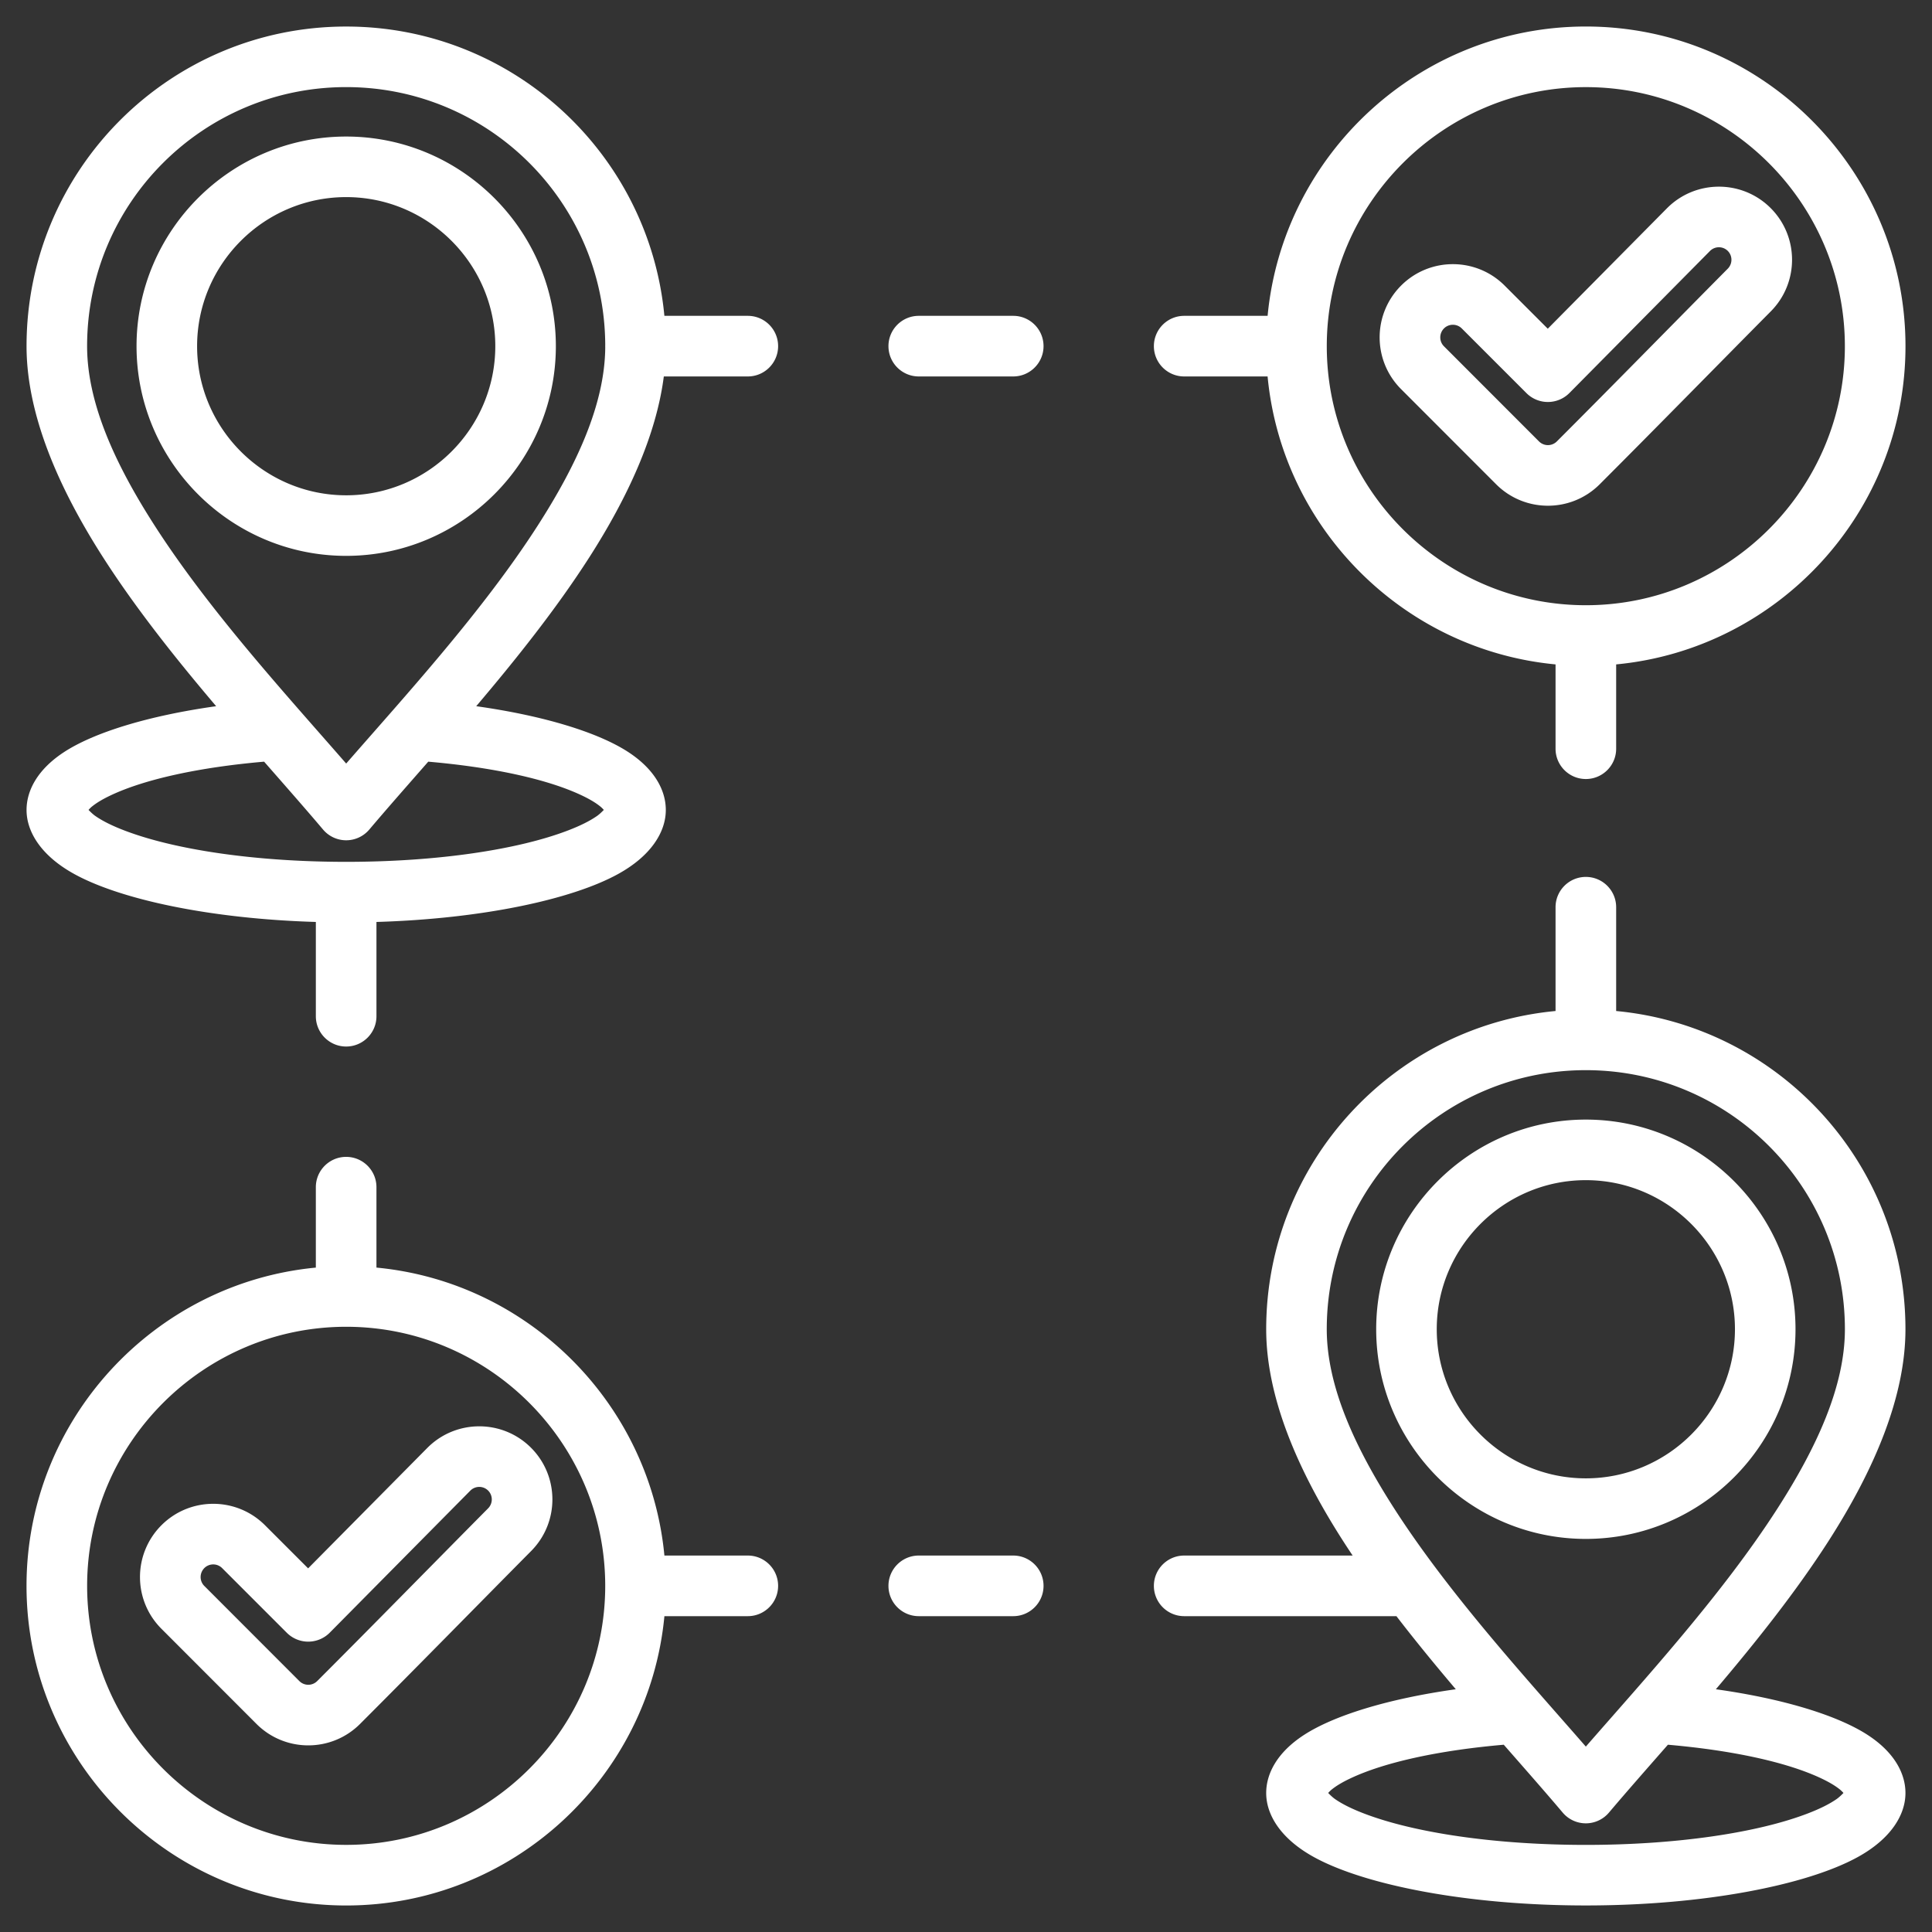 <svg xmlns="http://www.w3.org/2000/svg" version="1.1" xmlns:xlink="http://www.w3.org/1999/xlink" width="512" height="512" x="0" y="0" viewBox="0 0 510 510" style="enable-background:new 0 0 512 512" xml:space="preserve" fill-rule="evenodd" class=""><rect x="0" y="0" width="510" height="510" fill="#333333" stroke="none"/><g><path d="M334.613 99.374h-22.017c-4.415 0-8-3.584-8-8 0-4.415 3.585-8 8-8h22.02C338.677 40.633 374.857 7 418.63 7 465.107 7 503 44.916 503 91.393c0 43.782-33.624 79.945-76.374 83.993v22.257c0 4.415-3.585 8-8 8-4.416 0-8-3.585-8-8v-22.257c-40.121-3.804-72.219-35.89-76.013-76.012zm84.017 60.389c37.664 0 68.37-30.706 68.37-68.37S456.294 23 418.63 23c-37.659 0-68.383 30.718-68.393 68.374v.019c0 37.663 30.726 68.368 68.389 68.37zm-10.057-72.99 31.468-31.797.015-.015c7.509-7.548 19.765-7.584 27.312-.075 7.544 7.505 7.595 19.715.09 27.298l-.004.004c-15.073 15.209-30.032 30.51-45.173 45.651-7.543 7.544-19.792 7.544-27.335 0l-25.092-25.114c-7.54-7.54-7.554-19.743-.015-27.321l.015-.015c7.543-7.543 19.792-7.543 27.335 0zm-5.628 17-17.07-17.07a3.33 3.33 0 0 0-4.7-.007c-1.296 1.31-1.308 3.414-.007 4.715l25.092 25.115a3.33 3.33 0 0 0 4.707 0c15.124-15.123 30.064-30.406 45.119-45.597 1.292-1.306 1.297-3.408-.002-4.7a3.318 3.318 0 0 0-4.683.014l-37.113 37.5a8.001 8.001 0 0 1-11.343.03zM57.057 186.419c-10.499-12.375-21.094-25.657-29.738-39.119-12.093-18.833-20.312-38.116-20.312-55.918 0-46.589 37.786-84.375 84.375-84.375 43.901 0 79.966 33.532 83.999 76.367h22.023c4.415 0 8 3.585 8 8 0 4.416-3.585 8-8 8h-22.173c-1.991 15.506-9.48 31.879-19.783 47.925-8.643 13.463-19.237 26.745-29.737 39.121 17.916 2.515 32.251 6.946 40.175 12.131 6.888 4.508 9.87 10.053 9.87 15.268 0 5.788-3.886 12.143-12.708 16.963-12.3 6.72-35.943 11.768-63.673 12.592l-.001 24.884c0 4.415-3.584 8-8 8-4.415 0-8-3.585-8-8v-24.885c-27.724-.825-51.362-5.872-63.661-12.592-8.821-4.819-12.706-11.174-12.706-16.962 0-5.215 2.982-10.76 9.871-15.268 7.925-5.186 22.261-9.617 40.179-12.132zm102.712-95.354c-.171-37.616-30.72-68.072-68.387-68.072-37.762 0-68.389 30.627-68.389 68.389 0 15.115 7.51 31.29 17.778 47.28 14.596 22.73 34.935 44.889 50.612 62.897 15.681-18.008 36.019-40.167 50.613-62.897 10.199-15.885 17.676-31.954 17.773-46.984a7.669 7.669 0 0 1 0-.613zm-46.721 109.998c-5.59 6.383-10.893 12.397-15.564 17.918a7.992 7.992 0 0 1-12.206-.001c-4.668-5.521-9.97-11.535-15.558-17.918-17.042 1.477-31.427 4.608-40.449 8.867-2.059.972-3.79 1.977-5.1 3.067-.261.216-.558.53-.799.801.447.463 1.145 1.146 1.771 1.584 1.945 1.36 4.489 2.603 7.509 3.771 13.204 5.108 34.479 8.324 58.399 8.353a8.7 8.7 0 0 1 .647 0c23.925-.028 45.205-3.244 58.412-8.352 3.02-1.168 5.565-2.411 7.51-3.772.625-.438 1.324-1.121 1.771-1.584a8.159 8.159 0 0 0-.798-.801c-1.311-1.09-3.041-2.094-5.1-3.066-9.022-4.259-23.405-7.39-40.445-8.867zm-21.666-54.33c-30.484 0-55.338-24.867-55.338-55.351 0-30.485 24.853-55.338 55.338-55.338 30.484 0 55.351 24.854 55.351 55.338 0 30.483-24.868 55.351-55.351 55.351zm0-15.987c21.679 0 39.364-17.685 39.364-39.364S113.06 52.03 91.382 52.03 52.03 69.704 52.03 91.382s17.673 39.364 39.352 39.364zm277.238 295.88h-56.024c-4.415 0-8-3.585-8-8 0-4.416 3.585-8 8-8h44.47a234.25 234.25 0 0 1-2.51-3.825c-12.093-18.833-20.312-38.115-20.312-55.918 0-43.893 33.539-79.973 76.382-84.001v-27.398c0-4.415 3.584-8 8-8 4.415 0 8 3.585 8 8v27.399c42.846 4.034 76.367 40.111 76.367 84 0 17.802-8.216 37.085-20.308 55.918-8.643 13.462-19.237 26.744-29.737 39.12 17.916 2.516 32.251 6.946 40.175 12.132 6.888 4.508 9.87 10.052 9.87 15.267 0 5.789-3.886 12.144-12.708 16.963-13.467 7.358-40.53 12.71-71.667 12.71-31.136 0-58.199-5.352-71.666-12.71-8.822-4.819-12.708-11.174-12.708-16.963 0-5.215 2.982-10.76 9.871-15.268 7.925-5.186 22.261-9.616 40.179-12.132-5.287-6.232-10.599-12.695-15.674-19.294zm71.665 33.938c-5.59 6.384-10.894 12.398-15.564 17.918a7.99 7.99 0 0 1-12.206-.001c-4.668-5.521-9.97-11.534-15.558-17.917-17.043 1.476-31.427 4.608-40.449 8.867-2.06.972-3.79 1.976-5.101 3.066a8.27 8.27 0 0 0-.798.801c.447.463 1.146 1.147 1.771 1.584 1.945 1.361 4.49 2.604 7.51 3.772 13.265 5.131 34.674 8.353 58.728 8.353 24.055 0 45.464-3.222 58.729-8.353 3.02-1.168 5.565-2.411 7.51-3.772.625-.437 1.324-1.121 1.771-1.584a8.146 8.146 0 0 0-.798-.8c-1.311-1.09-3.041-2.095-5.1-3.067-9.022-4.259-23.405-7.39-40.445-8.867zm-21.665.497c15.681-18.009 36.019-40.167 50.612-62.897 10.267-15.99 17.775-32.166 17.775-47.281 0-37.762-30.615-68.388-68.389-68.388-37.761 0-68.388 30.626-68.388 68.388 0 15.115 7.51 31.29 17.778 47.28 14.596 22.73 34.935 44.889 50.612 62.898zm-.002-54.827c-30.484 0-55.338-24.867-55.338-55.351 0-30.485 24.854-55.338 55.338-55.338s55.351 24.854 55.351 55.338c0 30.483-24.867 55.351-55.351 55.351zm0-15.987c21.679 0 39.365-17.685 39.365-39.364 0-21.678-17.686-39.351-39.365-39.351-21.677 0-39.351 17.673-39.351 39.351s17.673 39.364 39.351 39.364zm-243.232 36.379C171.338 469.376 135.175 503 91.393 503 44.916 503 7 465.107 7 418.63c0-43.773 33.633-79.953 76.374-84.014v-21.231c0-4.415 3.585-8 8-8 4.416 0 8 3.585 8 8v21.228c40.122 3.794 72.208 35.892 76.012 76.013h22.018c4.415 0 8 3.584 8 8 0 4.415-3.585 8-8 8zM91.393 487c37.664 0 68.37-30.706 68.37-68.37 0-37.665-30.706-68.393-68.37-68.393C53.728 350.237 23 380.965 23 418.63 23 456.294 53.729 487 91.393 487zm-10.057-72.99 31.468-31.797.015-.015c7.509-7.548 19.765-7.584 27.313-.075 7.543 7.505 7.594 19.715.089 27.298l-.004.004c-15.073 15.209-30.032 30.51-45.173 45.651-7.543 7.544-19.792 7.544-27.335 0l-25.092-25.115c-7.54-7.539-7.554-19.742-.015-27.32l.015-.015c7.543-7.543 19.792-7.543 27.335 0zm-5.628 17-17.07-17.07a3.33 3.33 0 0 0-4.7-.007c-1.296 1.31-1.308 3.414-.007 4.715l25.092 25.115a3.331 3.331 0 0 0 4.708 0c15.123-15.123 30.063-30.406 45.118-45.597 1.292-1.306 1.297-3.408-.002-4.7a3.318 3.318 0 0 0-4.683.014l-37.113 37.5a7.997 7.997 0 0 1-11.343.03zm166.823-4.384c-4.415 0-8-3.585-8-8 0-4.416 3.585-8 8-8h24.938c4.415 0 8 3.584 8 8 0 4.415-3.585 8-8 8zm24.938-343.252c4.415 0 8 3.585 8 8 0 4.416-3.585 8-8 8h-24.938c-4.415 0-8-3.584-8-8 0-4.415 3.585-8 8-8z" fill="#ffffff" opacity="1" data-original="#000000" class=""></path></g></svg>